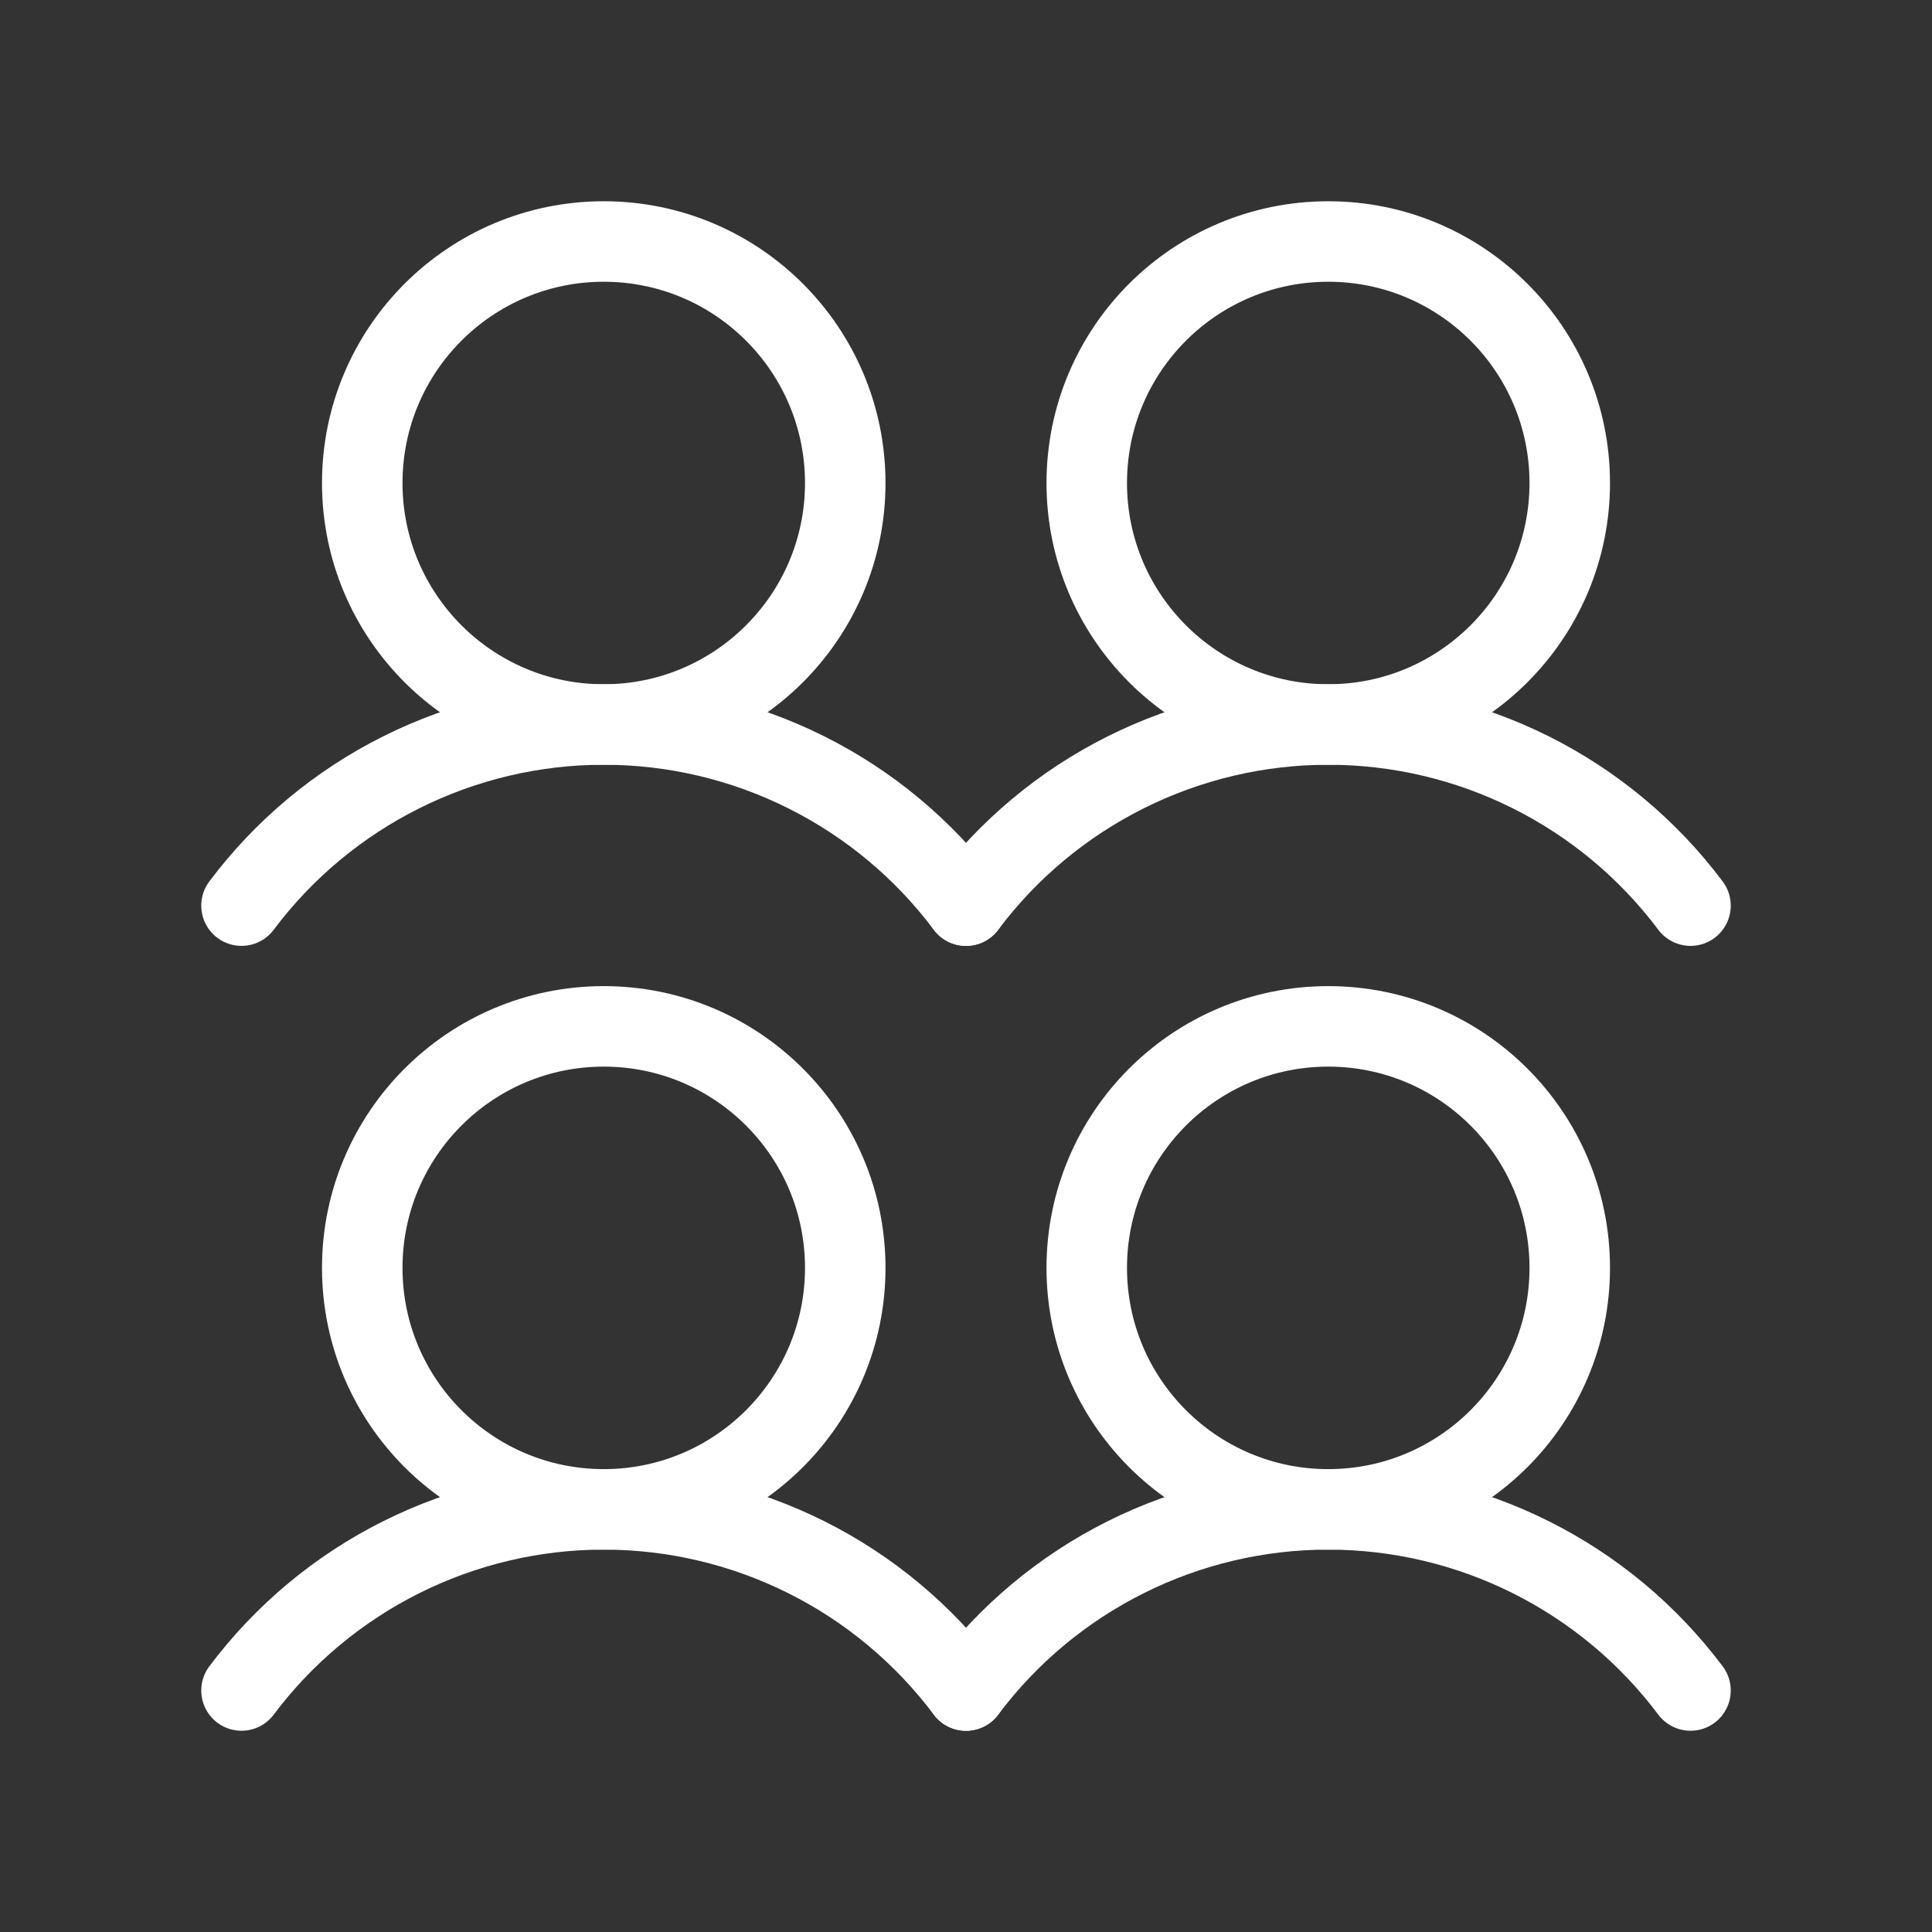 <svg width="60" height="60" viewBox="0 0 60 60" fill="none" xmlns="http://www.w3.org/2000/svg">
<rect x="0" y="0" width="60" height="60" fill="#333333" stroke="none"/>
<g clip-path="url(#clip0_326_824)">
<path d="M18.75 46.875C22.892 46.875 26.25 43.517 26.25 39.375C26.25 35.233 22.892 31.875 18.75 31.875C14.608 31.875 11.25 35.233 11.25 39.375C11.25 43.517 14.608 46.875 18.75 46.875Z" stroke="white" stroke-width="2.5" stroke-linecap="round" stroke-linejoin="round"/>
<path d="M7.5 52.5C8.81 50.754 10.508 49.336 12.461 48.36C14.414 47.383 16.567 46.875 18.75 46.875C20.933 46.875 23.086 47.383 25.039 48.36C26.992 49.336 28.69 50.754 30 52.5" stroke="white" stroke-width="2.5" stroke-linecap="round" stroke-linejoin="round"/>
<path d="M18.75 22.5C22.892 22.5 26.25 19.142 26.25 15C26.25 10.858 22.892 7.5 18.75 7.5C14.608 7.5 11.25 10.858 11.25 15C11.25 19.142 14.608 22.5 18.75 22.5Z" stroke="white" stroke-width="2.5" stroke-linecap="round" stroke-linejoin="round"/>
<path d="M7.5 28.125C8.81 26.378 10.508 24.961 12.461 23.985C14.414 23.008 16.567 22.5 18.75 22.5C20.933 22.5 23.086 23.008 25.039 23.985C26.992 24.961 28.69 26.378 30 28.125" stroke="white" stroke-width="2.5" stroke-linecap="round" stroke-linejoin="round"/>
<path d="M41.25 46.875C45.392 46.875 48.75 43.517 48.75 39.375C48.75 35.233 45.392 31.875 41.25 31.875C37.108 31.875 33.75 35.233 33.75 39.375C33.75 43.517 37.108 46.875 41.25 46.875Z" stroke="white" stroke-width="2.5" stroke-linecap="round" stroke-linejoin="round"/>
<path d="M30 52.5C31.31 50.754 33.008 49.336 34.961 48.36C36.914 47.383 39.067 46.875 41.25 46.875C43.433 46.875 45.586 47.383 47.539 48.36C49.492 49.336 51.19 50.754 52.5 52.5" stroke="white" stroke-width="2.5" stroke-linecap="round" stroke-linejoin="round"/>
<path d="M41.25 22.5C45.392 22.5 48.75 19.142 48.75 15C48.75 10.858 45.392 7.5 41.25 7.5C37.108 7.5 33.75 10.858 33.75 15C33.75 19.142 37.108 22.5 41.25 22.5Z" stroke="white" stroke-width="2.5" stroke-linecap="round" stroke-linejoin="round"/>
<path d="M30 28.125C31.31 26.378 33.008 24.961 34.961 23.985C36.914 23.008 39.067 22.5 41.25 22.5C43.433 22.5 45.586 23.008 47.539 23.985C49.492 24.961 51.19 26.378 52.5 28.125" stroke="white" stroke-width="2.5" stroke-linecap="round" stroke-linejoin="round"/>
</g>
<defs>
<clipPath id="clip0_326_824">
<rect width="60" height="60" fill="white"/>
</clipPath>
</defs>
</svg>
